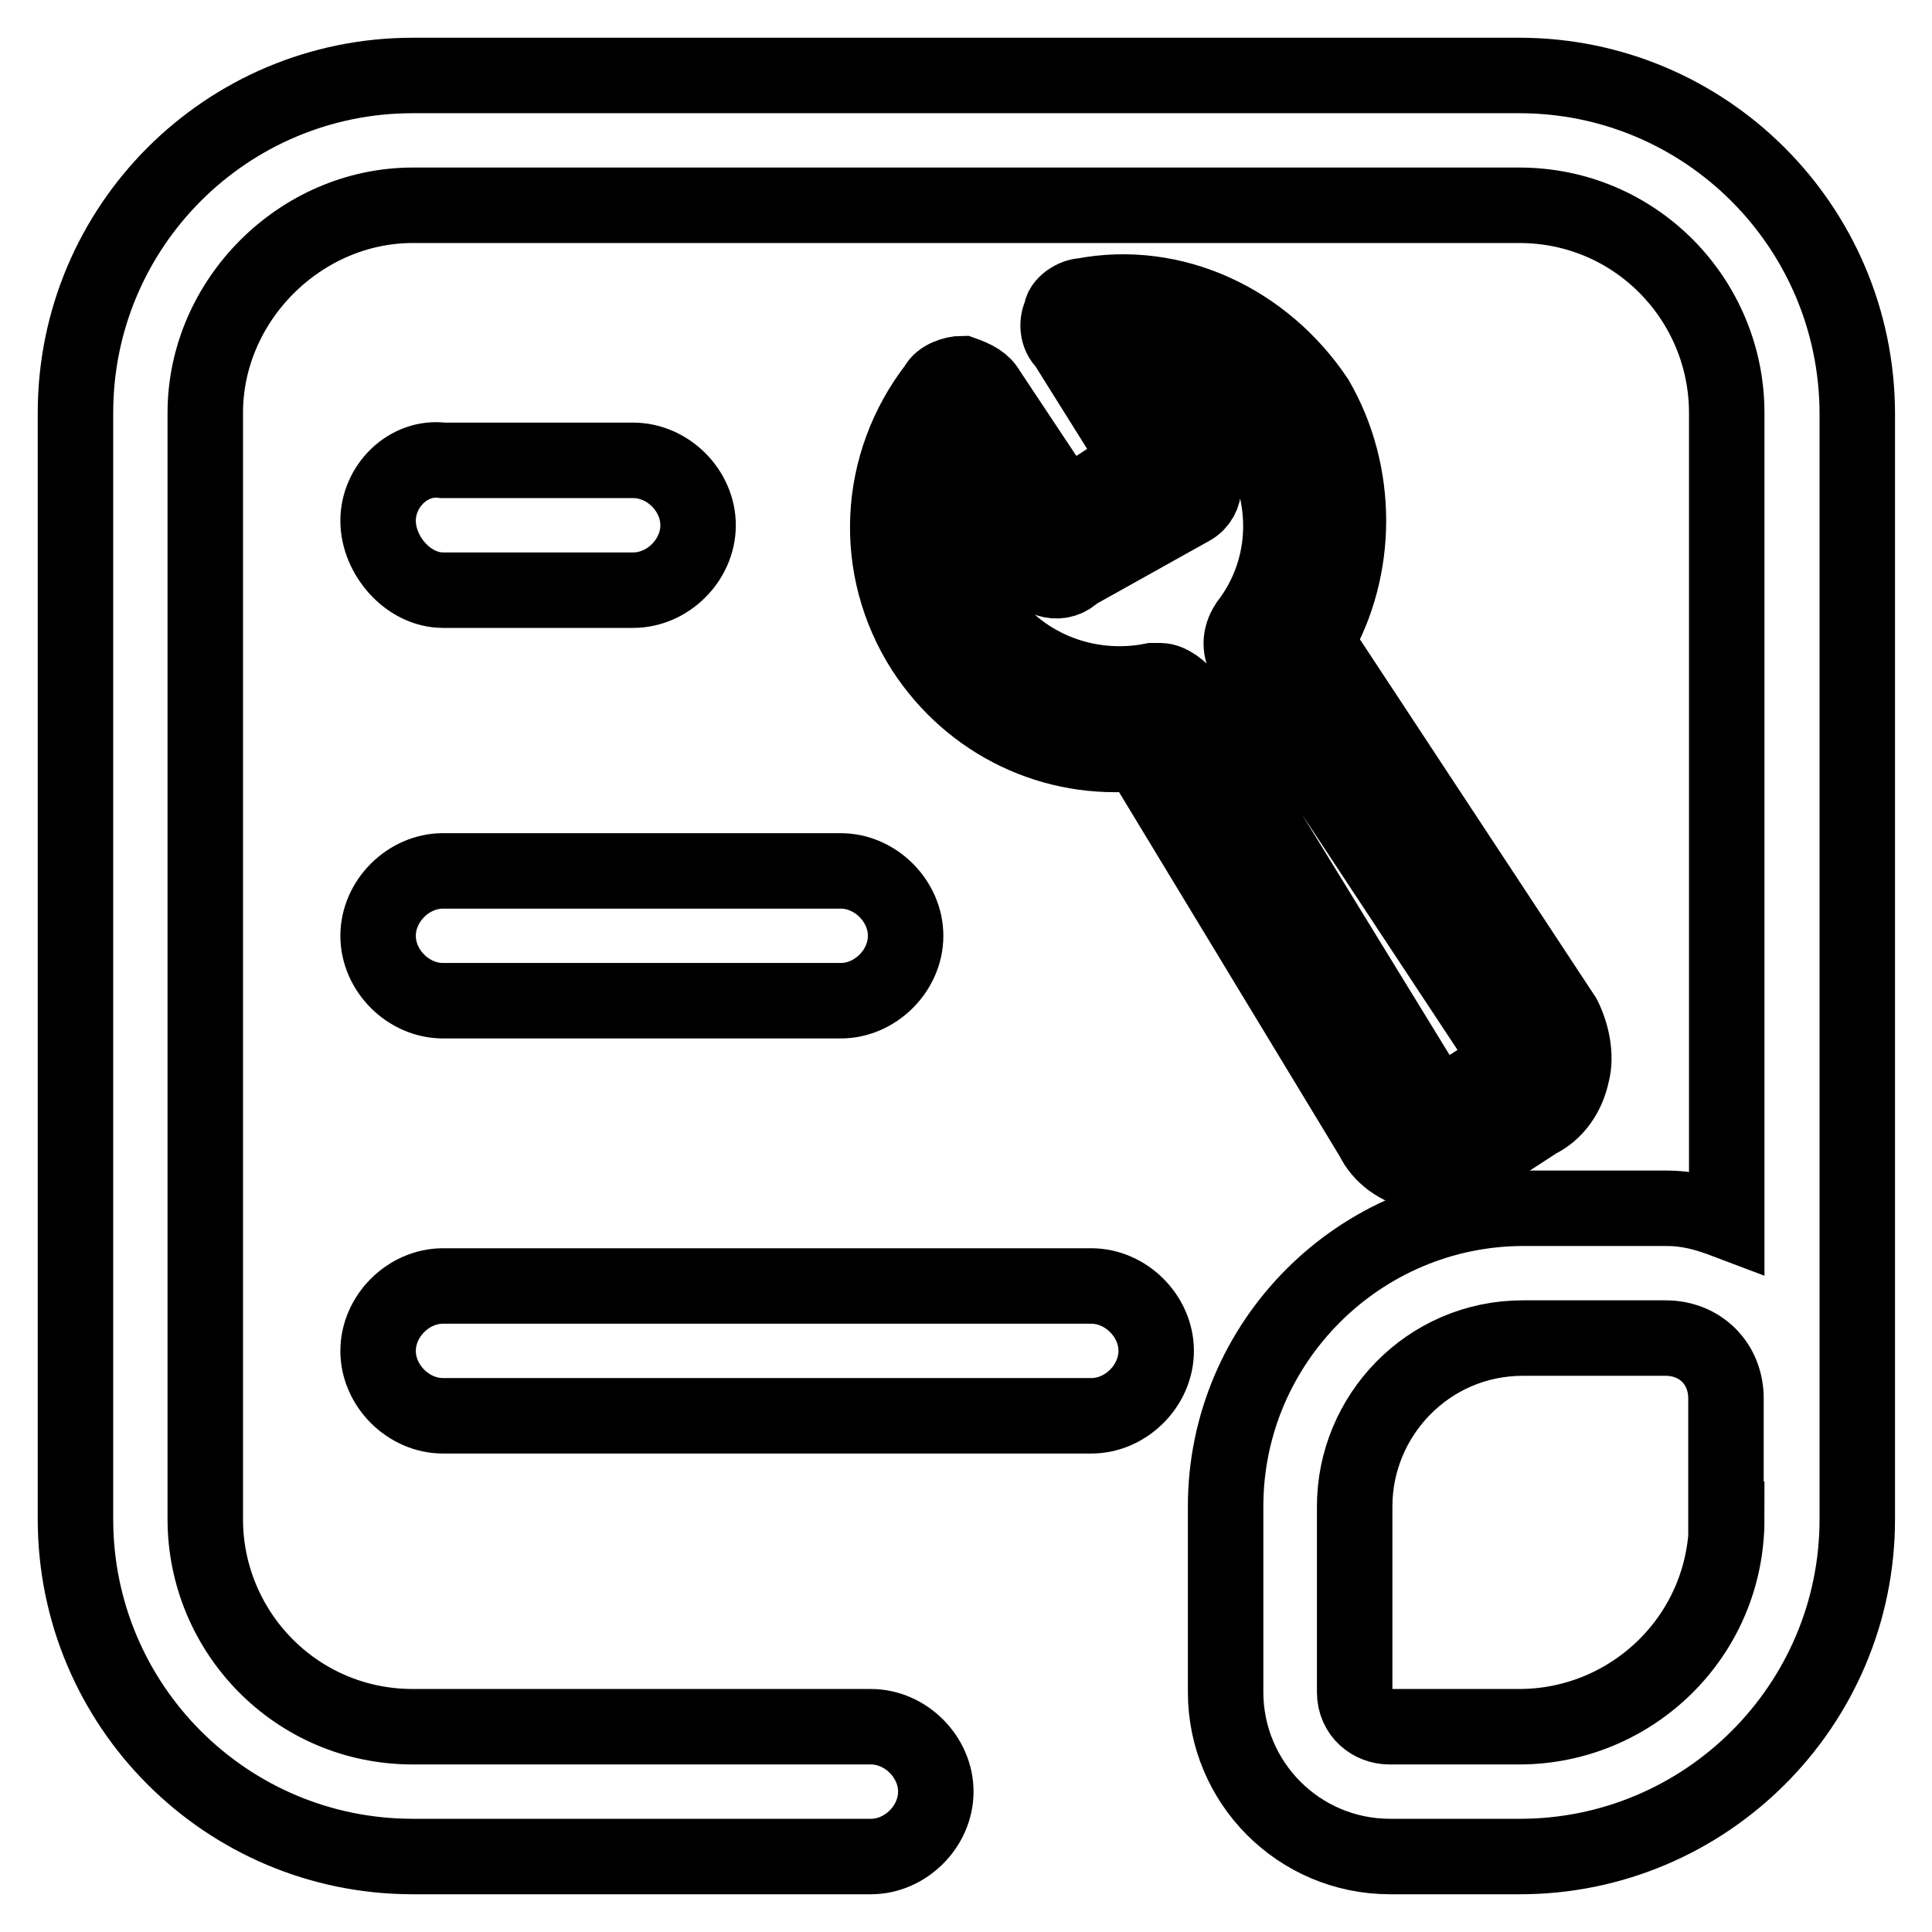 <?xml version="1.0" encoding="utf-8"?>
<!-- Svg Vector Icons : http://www.onlinewebfonts.com/icon -->
<!DOCTYPE svg PUBLIC "-//W3C//DTD SVG 1.1//EN" "http://www.w3.org/Graphics/SVG/1.1/DTD/svg11.dtd">
<svg version="1.1" xmlns="http://www.w3.org/2000/svg" xmlns:xlink="http://www.w3.org/1999/xlink" x="0px" y="0px" viewBox="0 0 256 256" enable-background="new 0 0 256 256" xml:space="preserve">
<g> <path stroke-width="10" fill-opacity="0" stroke="#000000"  d="M201.3,10H54.7C30,10,10,30,10,54.7v146.6C10,226,30,246,54.7,246h60.7c4.6,0,8.6-4,8.6-8.6 c0-4.6-4-8.6-8.6-8.6H54.7c-15.5,0-27.5-12.6-27.5-27.5V54.7c0-14.9,12.6-27.5,27.5-27.5h146.6c15.5,0,27.5,12.6,27.5,27.5v107.1 c-2.9-1.1-5.2-1.7-8-1.7h-18.9c-21.8,0-39.5,17.8-39.5,39.5v24.6c0,12,9.7,21.8,21.8,21.8h17.2c24.6,0,44.7-20,44.7-44.7V54.7 C246,30,226,10,201.3,10z M228.8,201.3c0,15.5-12.6,27.5-27.5,27.5h-17.2c-2.3,0-4.6-1.7-4.6-4.6v-24.6c0-12,9.7-22.3,22.3-22.3 h18.9c4.6,0,8,3.4,8,8V201.3z"/> <path stroke-width="10" fill-opacity="0" stroke="#000000"  d="M58.7,78.2h25.2c4.6,0,8.6-4,8.6-8.6c0-4.6-4-8.6-8.6-8.6H58.7c-4.6-0.6-8.6,3.4-8.6,8S54.1,78.2,58.7,78.2 z M58.7,132.6h52.7c4.6,0,8.6-4,8.6-8.6s-4-8.6-8.6-8.6H58.7c-4.6,0-8.6,4-8.6,8.6S54.1,132.6,58.7,132.6z M144.6,170.4H58.7 c-4.6,0-8.6,4-8.6,8.6s4,8.6,8.6,8.6h85.9c4.6,0,8.6-4,8.6-8.6S149.2,170.4,144.6,170.4L144.6,170.4z M130.9,51.8 c-0.6-1.1-1.7-1.7-3.4-2.3c-1.1,0-2.9,0.6-3.4,1.7c-8,10.3-8.6,24.1-1.7,34.9c6.3,9.7,17.2,14.9,28.6,13.7l30.9,51 c1.1,2.3,3.4,4,6.3,4.6h2.3c1.7,0,3.4-0.6,5.2-1.7l8-5.2c2.3-1.1,4-3.4,4.6-6.3c0.6-2.3,0-5.2-1.1-7.4L174.4,85 c5.7-9.7,5.7-22.3,0-32.1c-6.9-10.3-18.9-16-30.9-13.7c-1.1,0-2.9,1.1-2.9,2.3c-0.6,1.1-0.6,2.9,0.6,4l9.7,15.5l-9.7,6.3 L130.9,51.8z M157.8,67.3c1.1-0.6,1.7-1.7,1.7-2.9c0-1.1,0-2.3-0.6-3.4l-8-12.6c6.3,0.6,12,4.6,15.5,9.7c4.6,7.4,4.6,17.2-1.1,24.6 c-1.1,1.7-1.1,3.4,0,5.2l34.4,52.1v0.6c0,0,0,0.6-0.6,0.6l-8,5.2h-0.6c0,0-0.6,0-0.6-0.6l-32.7-53.3c-0.6-1.1-2.3-2.3-3.4-2.3h-1.1 c-8.6,1.7-17.8-1.7-22.9-9.7c-3.4-5.7-4.6-12.6-1.7-18.9l8.6,13.2c1.1,2.3,4,2.9,5.7,1.1L157.8,67.3L157.8,67.3z"/></g>
</svg>